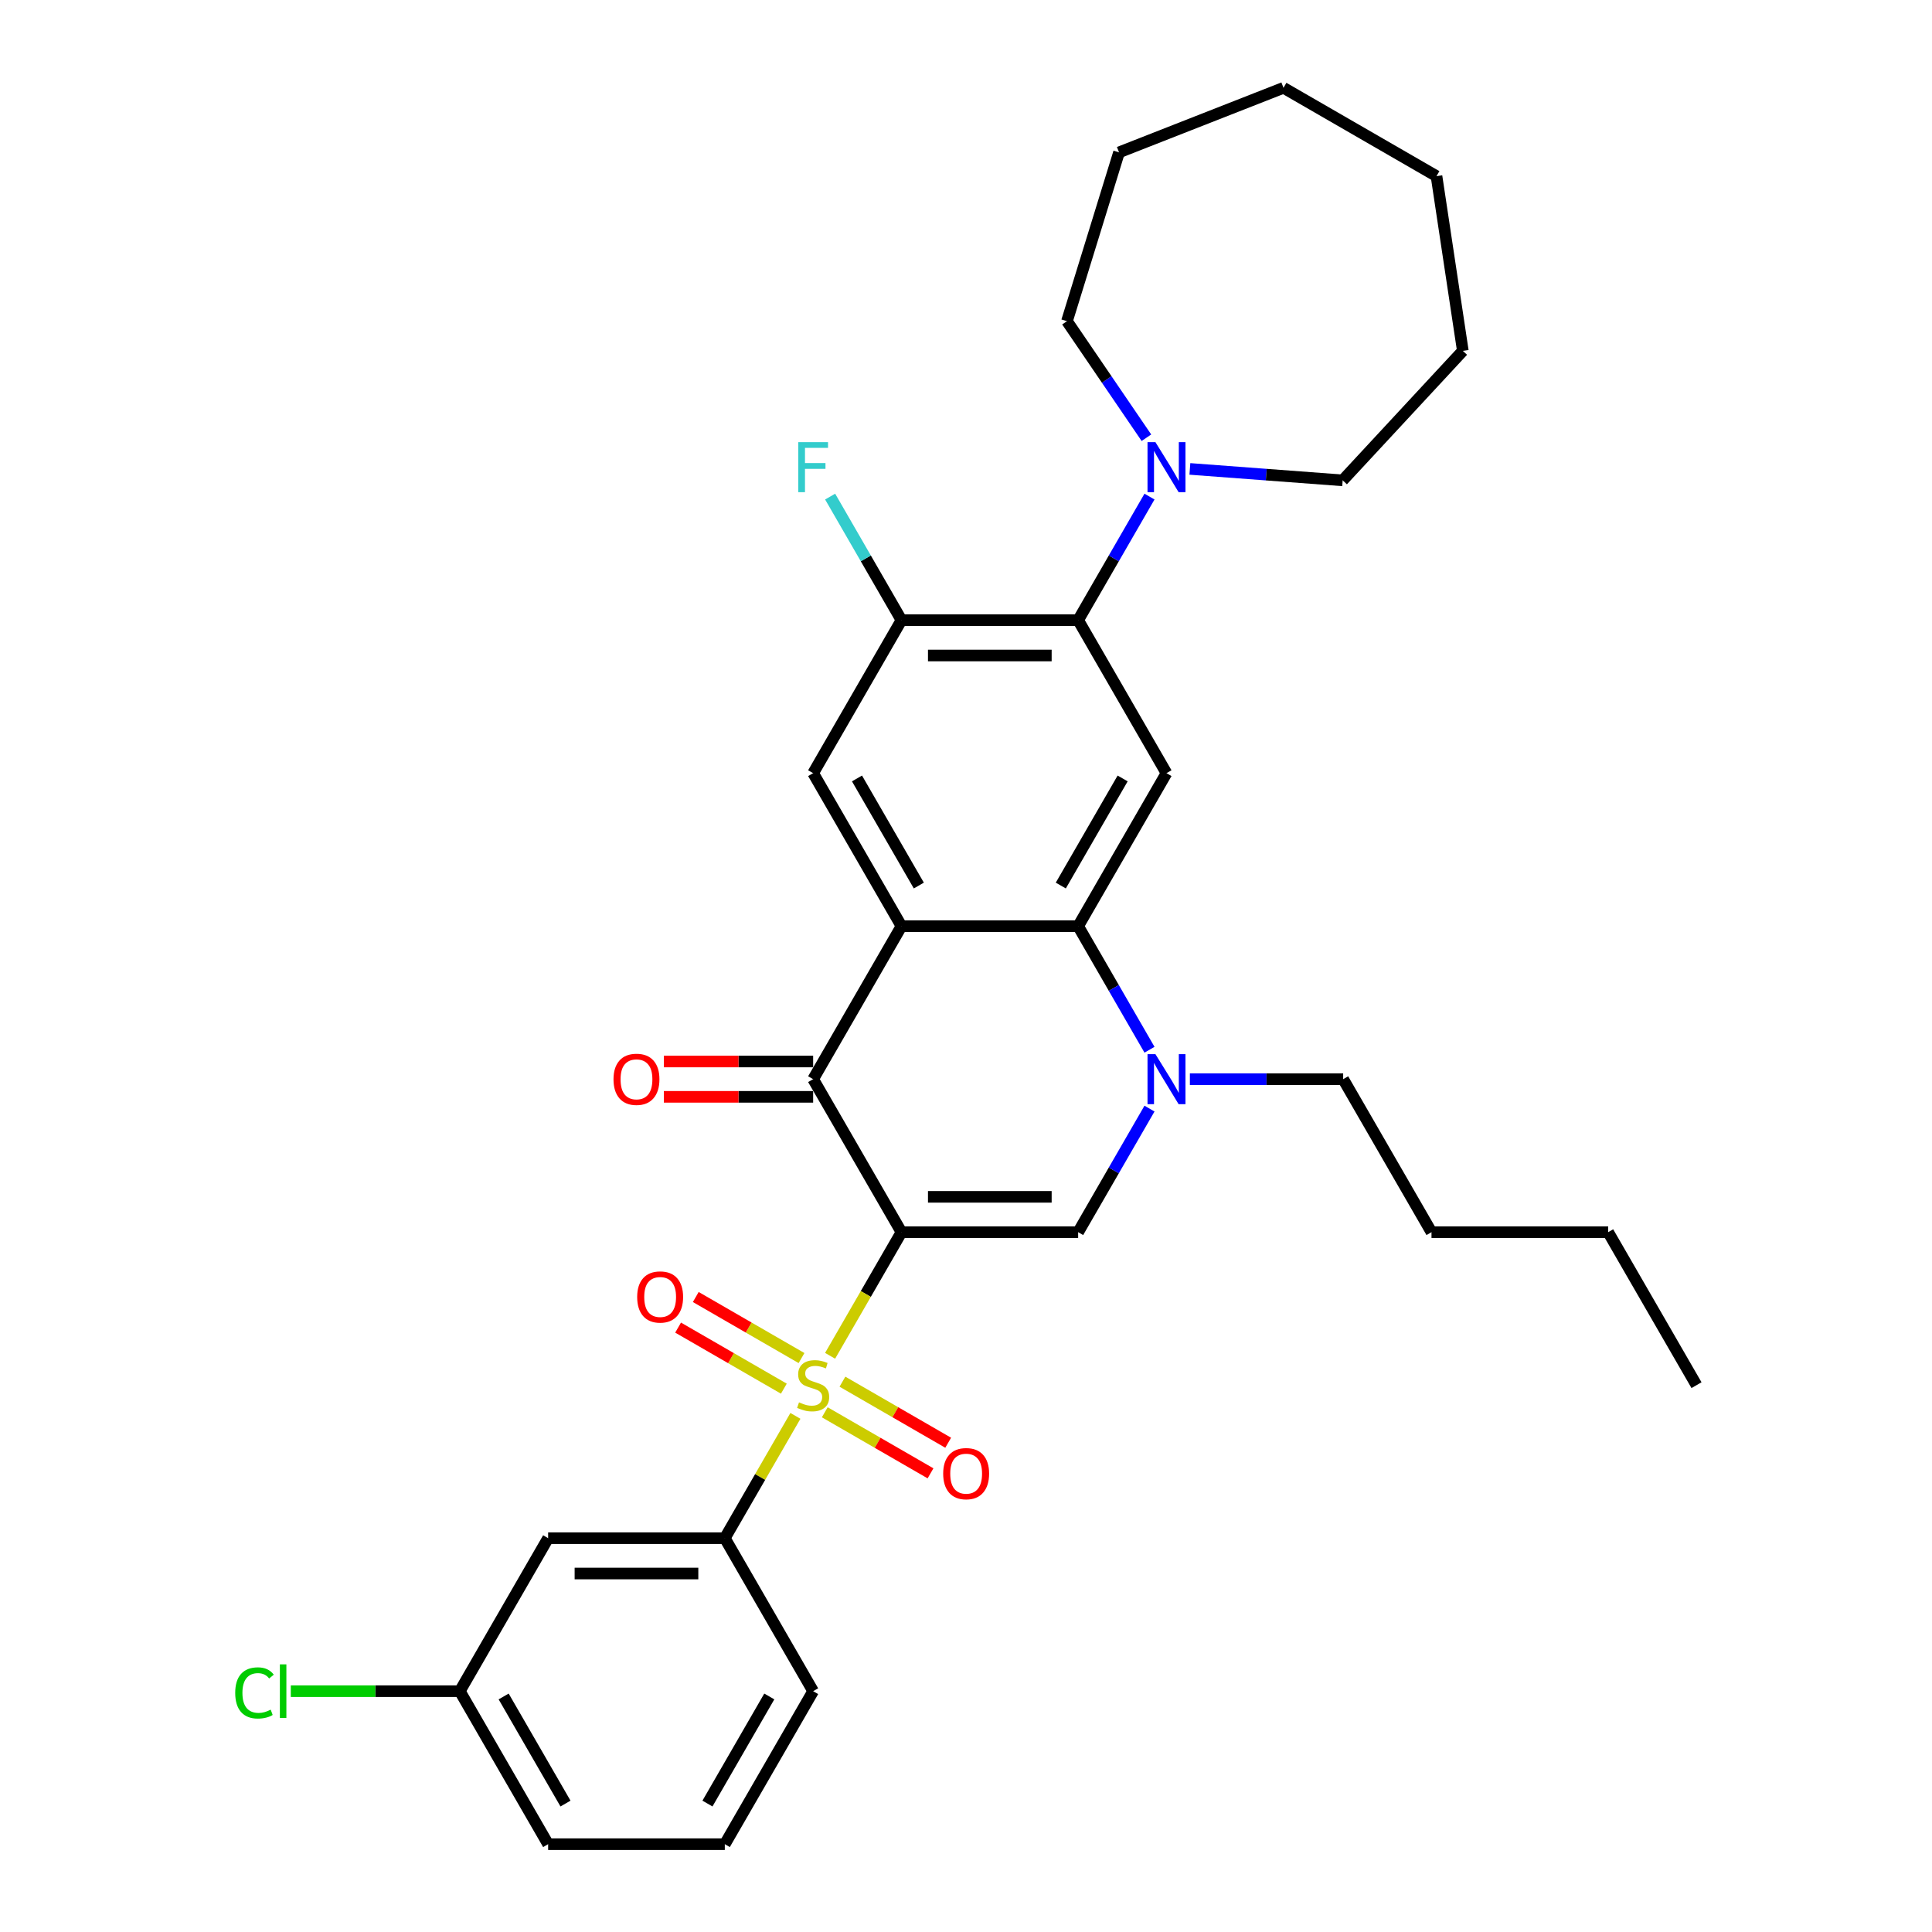 <?xml version='1.0' encoding='iso-8859-1'?>
<svg version='1.1' baseProfile='full'
              xmlns='http://www.w3.org/2000/svg'
                      xmlns:rdkit='http://www.rdkit.org/xml'
                      xmlns:xlink='http://www.w3.org/1999/xlink'
                  xml:space='preserve'
width='1000px' height='1000px' viewBox='0 0 1000 1000'>
<!-- END OF HEADER -->
<rect style='opacity:1.0;fill:#FFFFFF;stroke:none' width='1000' height='1000' x='0' y='0'> </rect>
<path class='bond-0' d='M 466.605,637.77 L 448.131,669.768' style='fill:none;fill-rule:evenodd;stroke:#000000;stroke-width:6px;stroke-linecap:butt;stroke-linejoin:miter;stroke-opacity:1' />
<path class='bond-0' d='M 448.131,669.768 L 429.657,701.766' style='fill:none;fill-rule:evenodd;stroke:#CCCC00;stroke-width:6px;stroke-linecap:butt;stroke-linejoin:miter;stroke-opacity:1' />
<path class='bond-2' d='M 466.605,637.77 L 420.882,558.576' style='fill:none;fill-rule:evenodd;stroke:#000000;stroke-width:6px;stroke-linecap:butt;stroke-linejoin:miter;stroke-opacity:1' />
<path class='bond-3' d='M 466.605,637.77 L 558.05,637.77' style='fill:none;fill-rule:evenodd;stroke:#000000;stroke-width:6px;stroke-linecap:butt;stroke-linejoin:miter;stroke-opacity:1' />
<path class='bond-3' d='M 480.321,619.481 L 544.333,619.481' style='fill:none;fill-rule:evenodd;stroke:#000000;stroke-width:6px;stroke-linecap:butt;stroke-linejoin:miter;stroke-opacity:1' />
<path class='bond-9' d='M 411.706,732.857 L 393.433,764.508' style='fill:none;fill-rule:evenodd;stroke:#CCCC00;stroke-width:6px;stroke-linecap:butt;stroke-linejoin:miter;stroke-opacity:1' />
<path class='bond-9' d='M 393.433,764.508 L 375.16,796.158' style='fill:none;fill-rule:evenodd;stroke:#000000;stroke-width:6px;stroke-linecap:butt;stroke-linejoin:miter;stroke-opacity:1' />
<path class='bond-12' d='M 414.865,702.931 L 387.497,687.13' style='fill:none;fill-rule:evenodd;stroke:#CCCC00;stroke-width:6px;stroke-linecap:butt;stroke-linejoin:miter;stroke-opacity:1' />
<path class='bond-12' d='M 387.497,687.13 L 360.129,671.329' style='fill:none;fill-rule:evenodd;stroke:#FF0000;stroke-width:6px;stroke-linecap:butt;stroke-linejoin:miter;stroke-opacity:1' />
<path class='bond-12' d='M 405.721,718.77 L 378.352,702.969' style='fill:none;fill-rule:evenodd;stroke:#CCCC00;stroke-width:6px;stroke-linecap:butt;stroke-linejoin:miter;stroke-opacity:1' />
<path class='bond-12' d='M 378.352,702.969 L 350.984,687.168' style='fill:none;fill-rule:evenodd;stroke:#FF0000;stroke-width:6px;stroke-linecap:butt;stroke-linejoin:miter;stroke-opacity:1' />
<path class='bond-13' d='M 426.899,730.997 L 454.267,746.798' style='fill:none;fill-rule:evenodd;stroke:#CCCC00;stroke-width:6px;stroke-linecap:butt;stroke-linejoin:miter;stroke-opacity:1' />
<path class='bond-13' d='M 454.267,746.798 L 481.635,762.599' style='fill:none;fill-rule:evenodd;stroke:#FF0000;stroke-width:6px;stroke-linecap:butt;stroke-linejoin:miter;stroke-opacity:1' />
<path class='bond-13' d='M 436.044,715.158 L 463.412,730.959' style='fill:none;fill-rule:evenodd;stroke:#CCCC00;stroke-width:6px;stroke-linecap:butt;stroke-linejoin:miter;stroke-opacity:1' />
<path class='bond-13' d='M 463.412,730.959 L 490.78,746.76' style='fill:none;fill-rule:evenodd;stroke:#FF0000;stroke-width:6px;stroke-linecap:butt;stroke-linejoin:miter;stroke-opacity:1' />
<path class='bond-1' d='M 466.605,479.383 L 420.882,558.576' style='fill:none;fill-rule:evenodd;stroke:#000000;stroke-width:6px;stroke-linecap:butt;stroke-linejoin:miter;stroke-opacity:1' />
<path class='bond-8' d='M 466.605,479.383 L 420.882,400.189' style='fill:none;fill-rule:evenodd;stroke:#000000;stroke-width:6px;stroke-linecap:butt;stroke-linejoin:miter;stroke-opacity:1' />
<path class='bond-8' d='M 475.585,458.359 L 443.579,402.923' style='fill:none;fill-rule:evenodd;stroke:#000000;stroke-width:6px;stroke-linecap:butt;stroke-linejoin:miter;stroke-opacity:1' />
<path class='bond-32' d='M 466.605,479.383 L 558.05,479.383' style='fill:none;fill-rule:evenodd;stroke:#000000;stroke-width:6px;stroke-linecap:butt;stroke-linejoin:miter;stroke-opacity:1' />
<path class='bond-15' d='M 420.882,549.432 L 382.247,549.432' style='fill:none;fill-rule:evenodd;stroke:#000000;stroke-width:6px;stroke-linecap:butt;stroke-linejoin:miter;stroke-opacity:1' />
<path class='bond-15' d='M 382.247,549.432 L 343.611,549.432' style='fill:none;fill-rule:evenodd;stroke:#FF0000;stroke-width:6px;stroke-linecap:butt;stroke-linejoin:miter;stroke-opacity:1' />
<path class='bond-15' d='M 420.882,567.721 L 382.247,567.721' style='fill:none;fill-rule:evenodd;stroke:#000000;stroke-width:6px;stroke-linecap:butt;stroke-linejoin:miter;stroke-opacity:1' />
<path class='bond-15' d='M 382.247,567.721 L 343.611,567.721' style='fill:none;fill-rule:evenodd;stroke:#FF0000;stroke-width:6px;stroke-linecap:butt;stroke-linejoin:miter;stroke-opacity:1' />
<path class='bond-5' d='M 558.05,637.77 L 576.513,605.791' style='fill:none;fill-rule:evenodd;stroke:#000000;stroke-width:6px;stroke-linecap:butt;stroke-linejoin:miter;stroke-opacity:1' />
<path class='bond-5' d='M 576.513,605.791 L 594.977,573.811' style='fill:none;fill-rule:evenodd;stroke:#0000FF;stroke-width:6px;stroke-linecap:butt;stroke-linejoin:miter;stroke-opacity:1' />
<path class='bond-4' d='M 558.05,479.383 L 576.513,511.362' style='fill:none;fill-rule:evenodd;stroke:#000000;stroke-width:6px;stroke-linecap:butt;stroke-linejoin:miter;stroke-opacity:1' />
<path class='bond-4' d='M 576.513,511.362 L 594.977,543.342' style='fill:none;fill-rule:evenodd;stroke:#0000FF;stroke-width:6px;stroke-linecap:butt;stroke-linejoin:miter;stroke-opacity:1' />
<path class='bond-6' d='M 558.05,479.383 L 603.772,400.189' style='fill:none;fill-rule:evenodd;stroke:#000000;stroke-width:6px;stroke-linecap:butt;stroke-linejoin:miter;stroke-opacity:1' />
<path class='bond-6' d='M 549.069,458.359 L 581.075,402.923' style='fill:none;fill-rule:evenodd;stroke:#000000;stroke-width:6px;stroke-linecap:butt;stroke-linejoin:miter;stroke-opacity:1' />
<path class='bond-18' d='M 615.88,558.576 L 655.549,558.576' style='fill:none;fill-rule:evenodd;stroke:#0000FF;stroke-width:6px;stroke-linecap:butt;stroke-linejoin:miter;stroke-opacity:1' />
<path class='bond-18' d='M 655.549,558.576 L 695.218,558.576' style='fill:none;fill-rule:evenodd;stroke:#000000;stroke-width:6px;stroke-linecap:butt;stroke-linejoin:miter;stroke-opacity:1' />
<path class='bond-7' d='M 603.772,400.189 L 558.05,320.995' style='fill:none;fill-rule:evenodd;stroke:#000000;stroke-width:6px;stroke-linecap:butt;stroke-linejoin:miter;stroke-opacity:1' />
<path class='bond-11' d='M 558.05,320.995 L 576.513,289.015' style='fill:none;fill-rule:evenodd;stroke:#000000;stroke-width:6px;stroke-linecap:butt;stroke-linejoin:miter;stroke-opacity:1' />
<path class='bond-11' d='M 576.513,289.015 L 594.977,257.036' style='fill:none;fill-rule:evenodd;stroke:#0000FF;stroke-width:6px;stroke-linecap:butt;stroke-linejoin:miter;stroke-opacity:1' />
<path class='bond-33' d='M 558.05,320.995 L 466.605,320.995' style='fill:none;fill-rule:evenodd;stroke:#000000;stroke-width:6px;stroke-linecap:butt;stroke-linejoin:miter;stroke-opacity:1' />
<path class='bond-33' d='M 544.333,339.284 L 480.321,339.284' style='fill:none;fill-rule:evenodd;stroke:#000000;stroke-width:6px;stroke-linecap:butt;stroke-linejoin:miter;stroke-opacity:1' />
<path class='bond-10' d='M 420.882,400.189 L 466.605,320.995' style='fill:none;fill-rule:evenodd;stroke:#000000;stroke-width:6px;stroke-linecap:butt;stroke-linejoin:miter;stroke-opacity:1' />
<path class='bond-14' d='M 375.16,796.158 L 283.714,796.158' style='fill:none;fill-rule:evenodd;stroke:#000000;stroke-width:6px;stroke-linecap:butt;stroke-linejoin:miter;stroke-opacity:1' />
<path class='bond-14' d='M 361.443,814.447 L 297.431,814.447' style='fill:none;fill-rule:evenodd;stroke:#000000;stroke-width:6px;stroke-linecap:butt;stroke-linejoin:miter;stroke-opacity:1' />
<path class='bond-20' d='M 375.16,796.158 L 420.882,875.352' style='fill:none;fill-rule:evenodd;stroke:#000000;stroke-width:6px;stroke-linecap:butt;stroke-linejoin:miter;stroke-opacity:1' />
<path class='bond-16' d='M 466.605,320.995 L 448.141,289.015' style='fill:none;fill-rule:evenodd;stroke:#000000;stroke-width:6px;stroke-linecap:butt;stroke-linejoin:miter;stroke-opacity:1' />
<path class='bond-16' d='M 448.141,289.015 L 429.678,257.036' style='fill:none;fill-rule:evenodd;stroke:#33CCCC;stroke-width:6px;stroke-linecap:butt;stroke-linejoin:miter;stroke-opacity:1' />
<path class='bond-21' d='M 593.386,226.566 L 572.823,196.406' style='fill:none;fill-rule:evenodd;stroke:#0000FF;stroke-width:6px;stroke-linecap:butt;stroke-linejoin:miter;stroke-opacity:1' />
<path class='bond-21' d='M 572.823,196.406 L 552.26,166.246' style='fill:none;fill-rule:evenodd;stroke:#000000;stroke-width:6px;stroke-linecap:butt;stroke-linejoin:miter;stroke-opacity:1' />
<path class='bond-22' d='M 615.88,242.709 L 655.421,245.672' style='fill:none;fill-rule:evenodd;stroke:#0000FF;stroke-width:6px;stroke-linecap:butt;stroke-linejoin:miter;stroke-opacity:1' />
<path class='bond-22' d='M 655.421,245.672 L 694.962,248.635' style='fill:none;fill-rule:evenodd;stroke:#000000;stroke-width:6px;stroke-linecap:butt;stroke-linejoin:miter;stroke-opacity:1' />
<path class='bond-17' d='M 283.714,796.158 L 237.992,875.352' style='fill:none;fill-rule:evenodd;stroke:#000000;stroke-width:6px;stroke-linecap:butt;stroke-linejoin:miter;stroke-opacity:1' />
<path class='bond-19' d='M 237.992,875.352 L 194.254,875.352' style='fill:none;fill-rule:evenodd;stroke:#000000;stroke-width:6px;stroke-linecap:butt;stroke-linejoin:miter;stroke-opacity:1' />
<path class='bond-19' d='M 194.254,875.352 L 150.515,875.352' style='fill:none;fill-rule:evenodd;stroke:#00CC00;stroke-width:6px;stroke-linecap:butt;stroke-linejoin:miter;stroke-opacity:1' />
<path class='bond-34' d='M 237.992,875.352 L 283.714,954.545' style='fill:none;fill-rule:evenodd;stroke:#000000;stroke-width:6px;stroke-linecap:butt;stroke-linejoin:miter;stroke-opacity:1' />
<path class='bond-34' d='M 260.689,878.086 L 292.695,933.522' style='fill:none;fill-rule:evenodd;stroke:#000000;stroke-width:6px;stroke-linecap:butt;stroke-linejoin:miter;stroke-opacity:1' />
<path class='bond-25' d='M 695.218,558.576 L 740.94,637.77' style='fill:none;fill-rule:evenodd;stroke:#000000;stroke-width:6px;stroke-linecap:butt;stroke-linejoin:miter;stroke-opacity:1' />
<path class='bond-23' d='M 420.882,875.352 L 375.16,954.545' style='fill:none;fill-rule:evenodd;stroke:#000000;stroke-width:6px;stroke-linecap:butt;stroke-linejoin:miter;stroke-opacity:1' />
<path class='bond-23' d='M 398.185,878.086 L 366.179,933.522' style='fill:none;fill-rule:evenodd;stroke:#000000;stroke-width:6px;stroke-linecap:butt;stroke-linejoin:miter;stroke-opacity:1' />
<path class='bond-28' d='M 552.26,166.246 L 579.213,78.863' style='fill:none;fill-rule:evenodd;stroke:#000000;stroke-width:6px;stroke-linecap:butt;stroke-linejoin:miter;stroke-opacity:1' />
<path class='bond-27' d='M 694.962,248.635 L 757.16,181.601' style='fill:none;fill-rule:evenodd;stroke:#000000;stroke-width:6px;stroke-linecap:butt;stroke-linejoin:miter;stroke-opacity:1' />
<path class='bond-24' d='M 375.16,954.545 L 283.714,954.545' style='fill:none;fill-rule:evenodd;stroke:#000000;stroke-width:6px;stroke-linecap:butt;stroke-linejoin:miter;stroke-opacity:1' />
<path class='bond-26' d='M 740.94,637.77 L 832.385,637.77' style='fill:none;fill-rule:evenodd;stroke:#000000;stroke-width:6px;stroke-linecap:butt;stroke-linejoin:miter;stroke-opacity:1' />
<path class='bond-29' d='M 832.385,637.77 L 878.108,716.964' style='fill:none;fill-rule:evenodd;stroke:#000000;stroke-width:6px;stroke-linecap:butt;stroke-linejoin:miter;stroke-opacity:1' />
<path class='bond-31' d='M 757.16,181.601 L 743.531,91.177' style='fill:none;fill-rule:evenodd;stroke:#000000;stroke-width:6px;stroke-linecap:butt;stroke-linejoin:miter;stroke-opacity:1' />
<path class='bond-30' d='M 579.213,78.863 L 664.337,45.455' style='fill:none;fill-rule:evenodd;stroke:#000000;stroke-width:6px;stroke-linecap:butt;stroke-linejoin:miter;stroke-opacity:1' />
<path class='bond-35' d='M 664.337,45.455 L 743.531,91.177' style='fill:none;fill-rule:evenodd;stroke:#000000;stroke-width:6px;stroke-linecap:butt;stroke-linejoin:miter;stroke-opacity:1' />
<path  class='atom-1' d='M 413.567 725.853
Q 413.859 725.962, 415.066 726.474
Q 416.273 726.986, 417.59 727.316
Q 418.944 727.608, 420.26 727.608
Q 422.711 727.608, 424.138 726.438
Q 425.564 725.231, 425.564 723.146
Q 425.564 721.719, 424.833 720.841
Q 424.138 719.963, 423.04 719.488
Q 421.943 719.012, 420.114 718.464
Q 417.81 717.769, 416.42 717.11
Q 415.066 716.452, 414.079 715.062
Q 413.128 713.672, 413.128 711.331
Q 413.128 708.076, 415.322 706.064
Q 417.554 704.052, 421.943 704.052
Q 424.942 704.052, 428.344 705.479
L 427.503 708.295
Q 424.394 707.015, 422.053 707.015
Q 419.529 707.015, 418.139 708.076
Q 416.749 709.1, 416.785 710.892
Q 416.785 712.282, 417.48 713.123
Q 418.212 713.965, 419.236 714.44
Q 420.297 714.916, 422.053 715.464
Q 424.394 716.196, 425.784 716.927
Q 427.174 717.659, 428.161 719.159
Q 429.185 720.622, 429.185 723.146
Q 429.185 726.73, 426.771 728.669
Q 424.394 730.571, 420.407 730.571
Q 418.102 730.571, 416.346 730.059
Q 414.627 729.583, 412.579 728.742
L 413.567 725.853
' fill='#CCCC00'/>
<path  class='atom-6' d='M 598.048 545.628
L 606.534 559.345
Q 607.375 560.698, 608.729 563.149
Q 610.082 565.599, 610.155 565.746
L 610.155 545.628
L 613.594 545.628
L 613.594 571.525
L 610.046 571.525
L 600.938 556.528
Q 599.877 554.772, 598.743 552.761
Q 597.646 550.749, 597.316 550.127
L 597.316 571.525
L 593.951 571.525
L 593.951 545.628
L 598.048 545.628
' fill='#0000FF'/>
<path  class='atom-12' d='M 598.048 228.853
L 606.534 242.569
Q 607.375 243.923, 608.729 246.373
Q 610.082 248.824, 610.155 248.97
L 610.155 228.853
L 613.594 228.853
L 613.594 254.75
L 610.046 254.75
L 600.938 239.753
Q 599.877 237.997, 598.743 235.985
Q 597.646 233.973, 597.316 233.352
L 597.316 254.75
L 593.951 254.75
L 593.951 228.853
L 598.048 228.853
' fill='#0000FF'/>
<path  class='atom-13' d='M 329.8 671.315
Q 329.8 665.096, 332.873 661.621
Q 335.946 658.147, 341.688 658.147
Q 347.431 658.147, 350.504 661.621
Q 353.576 665.096, 353.576 671.315
Q 353.576 677.606, 350.467 681.191
Q 347.358 684.739, 341.688 684.739
Q 335.982 684.739, 332.873 681.191
Q 329.8 677.643, 329.8 671.315
M 341.688 681.813
Q 345.639 681.813, 347.76 679.179
Q 349.918 676.509, 349.918 671.315
Q 349.918 666.23, 347.76 663.67
Q 345.639 661.073, 341.688 661.073
Q 337.738 661.073, 335.58 663.633
Q 333.458 666.194, 333.458 671.315
Q 333.458 676.545, 335.58 679.179
Q 337.738 681.813, 341.688 681.813
' fill='#FF0000'/>
<path  class='atom-14' d='M 488.188 762.76
Q 488.188 756.541, 491.261 753.067
Q 494.333 749.592, 500.076 749.592
Q 505.819 749.592, 508.891 753.067
Q 511.964 756.541, 511.964 762.76
Q 511.964 769.051, 508.855 772.636
Q 505.746 776.184, 500.076 776.184
Q 494.37 776.184, 491.261 772.636
Q 488.188 769.088, 488.188 762.76
M 500.076 773.258
Q 504.026 773.258, 506.148 770.624
Q 508.306 767.954, 508.306 762.76
Q 508.306 757.675, 506.148 755.115
Q 504.026 752.518, 500.076 752.518
Q 496.126 752.518, 493.967 755.078
Q 491.846 757.639, 491.846 762.76
Q 491.846 767.99, 493.967 770.624
Q 496.126 773.258, 500.076 773.258
' fill='#FF0000'/>
<path  class='atom-16' d='M 317.549 558.65
Q 317.549 552.431, 320.622 548.956
Q 323.694 545.481, 329.437 545.481
Q 335.18 545.481, 338.252 548.956
Q 341.325 552.431, 341.325 558.65
Q 341.325 564.941, 338.216 568.526
Q 335.107 572.074, 329.437 572.074
Q 323.731 572.074, 320.622 568.526
Q 317.549 564.978, 317.549 558.65
M 329.437 569.147
Q 333.387 569.147, 335.509 566.514
Q 337.667 563.844, 337.667 558.65
Q 337.667 553.565, 335.509 551.005
Q 333.387 548.408, 329.437 548.408
Q 325.487 548.408, 323.328 550.968
Q 321.207 553.529, 321.207 558.65
Q 321.207 563.88, 323.328 566.514
Q 325.487 569.147, 329.437 569.147
' fill='#FF0000'/>
<path  class='atom-17' d='M 413.182 228.853
L 428.582 228.853
L 428.582 231.815
L 416.657 231.815
L 416.657 239.68
L 427.265 239.68
L 427.265 242.679
L 416.657 242.679
L 416.657 254.75
L 413.182 254.75
L 413.182 228.853
' fill='#33CCCC'/>
<path  class='atom-20' d='M 121.747 876.248
Q 121.747 869.81, 124.746 866.445
Q 127.782 863.043, 133.525 863.043
Q 138.865 863.043, 141.718 866.811
L 139.304 868.786
Q 137.219 866.043, 133.525 866.043
Q 129.611 866.043, 127.526 868.676
Q 125.478 871.273, 125.478 876.248
Q 125.478 881.369, 127.599 884.002
Q 129.757 886.636, 133.927 886.636
Q 136.78 886.636, 140.109 884.917
L 141.133 887.66
Q 139.78 888.538, 137.731 889.05
Q 135.683 889.562, 133.415 889.562
Q 127.782 889.562, 124.746 886.124
Q 121.747 882.686, 121.747 876.248
' fill='#00CC00'/>
<path  class='atom-20' d='M 144.864 861.47
L 148.229 861.47
L 148.229 889.233
L 144.864 889.233
L 144.864 861.47
' fill='#00CC00'/>
</svg>
